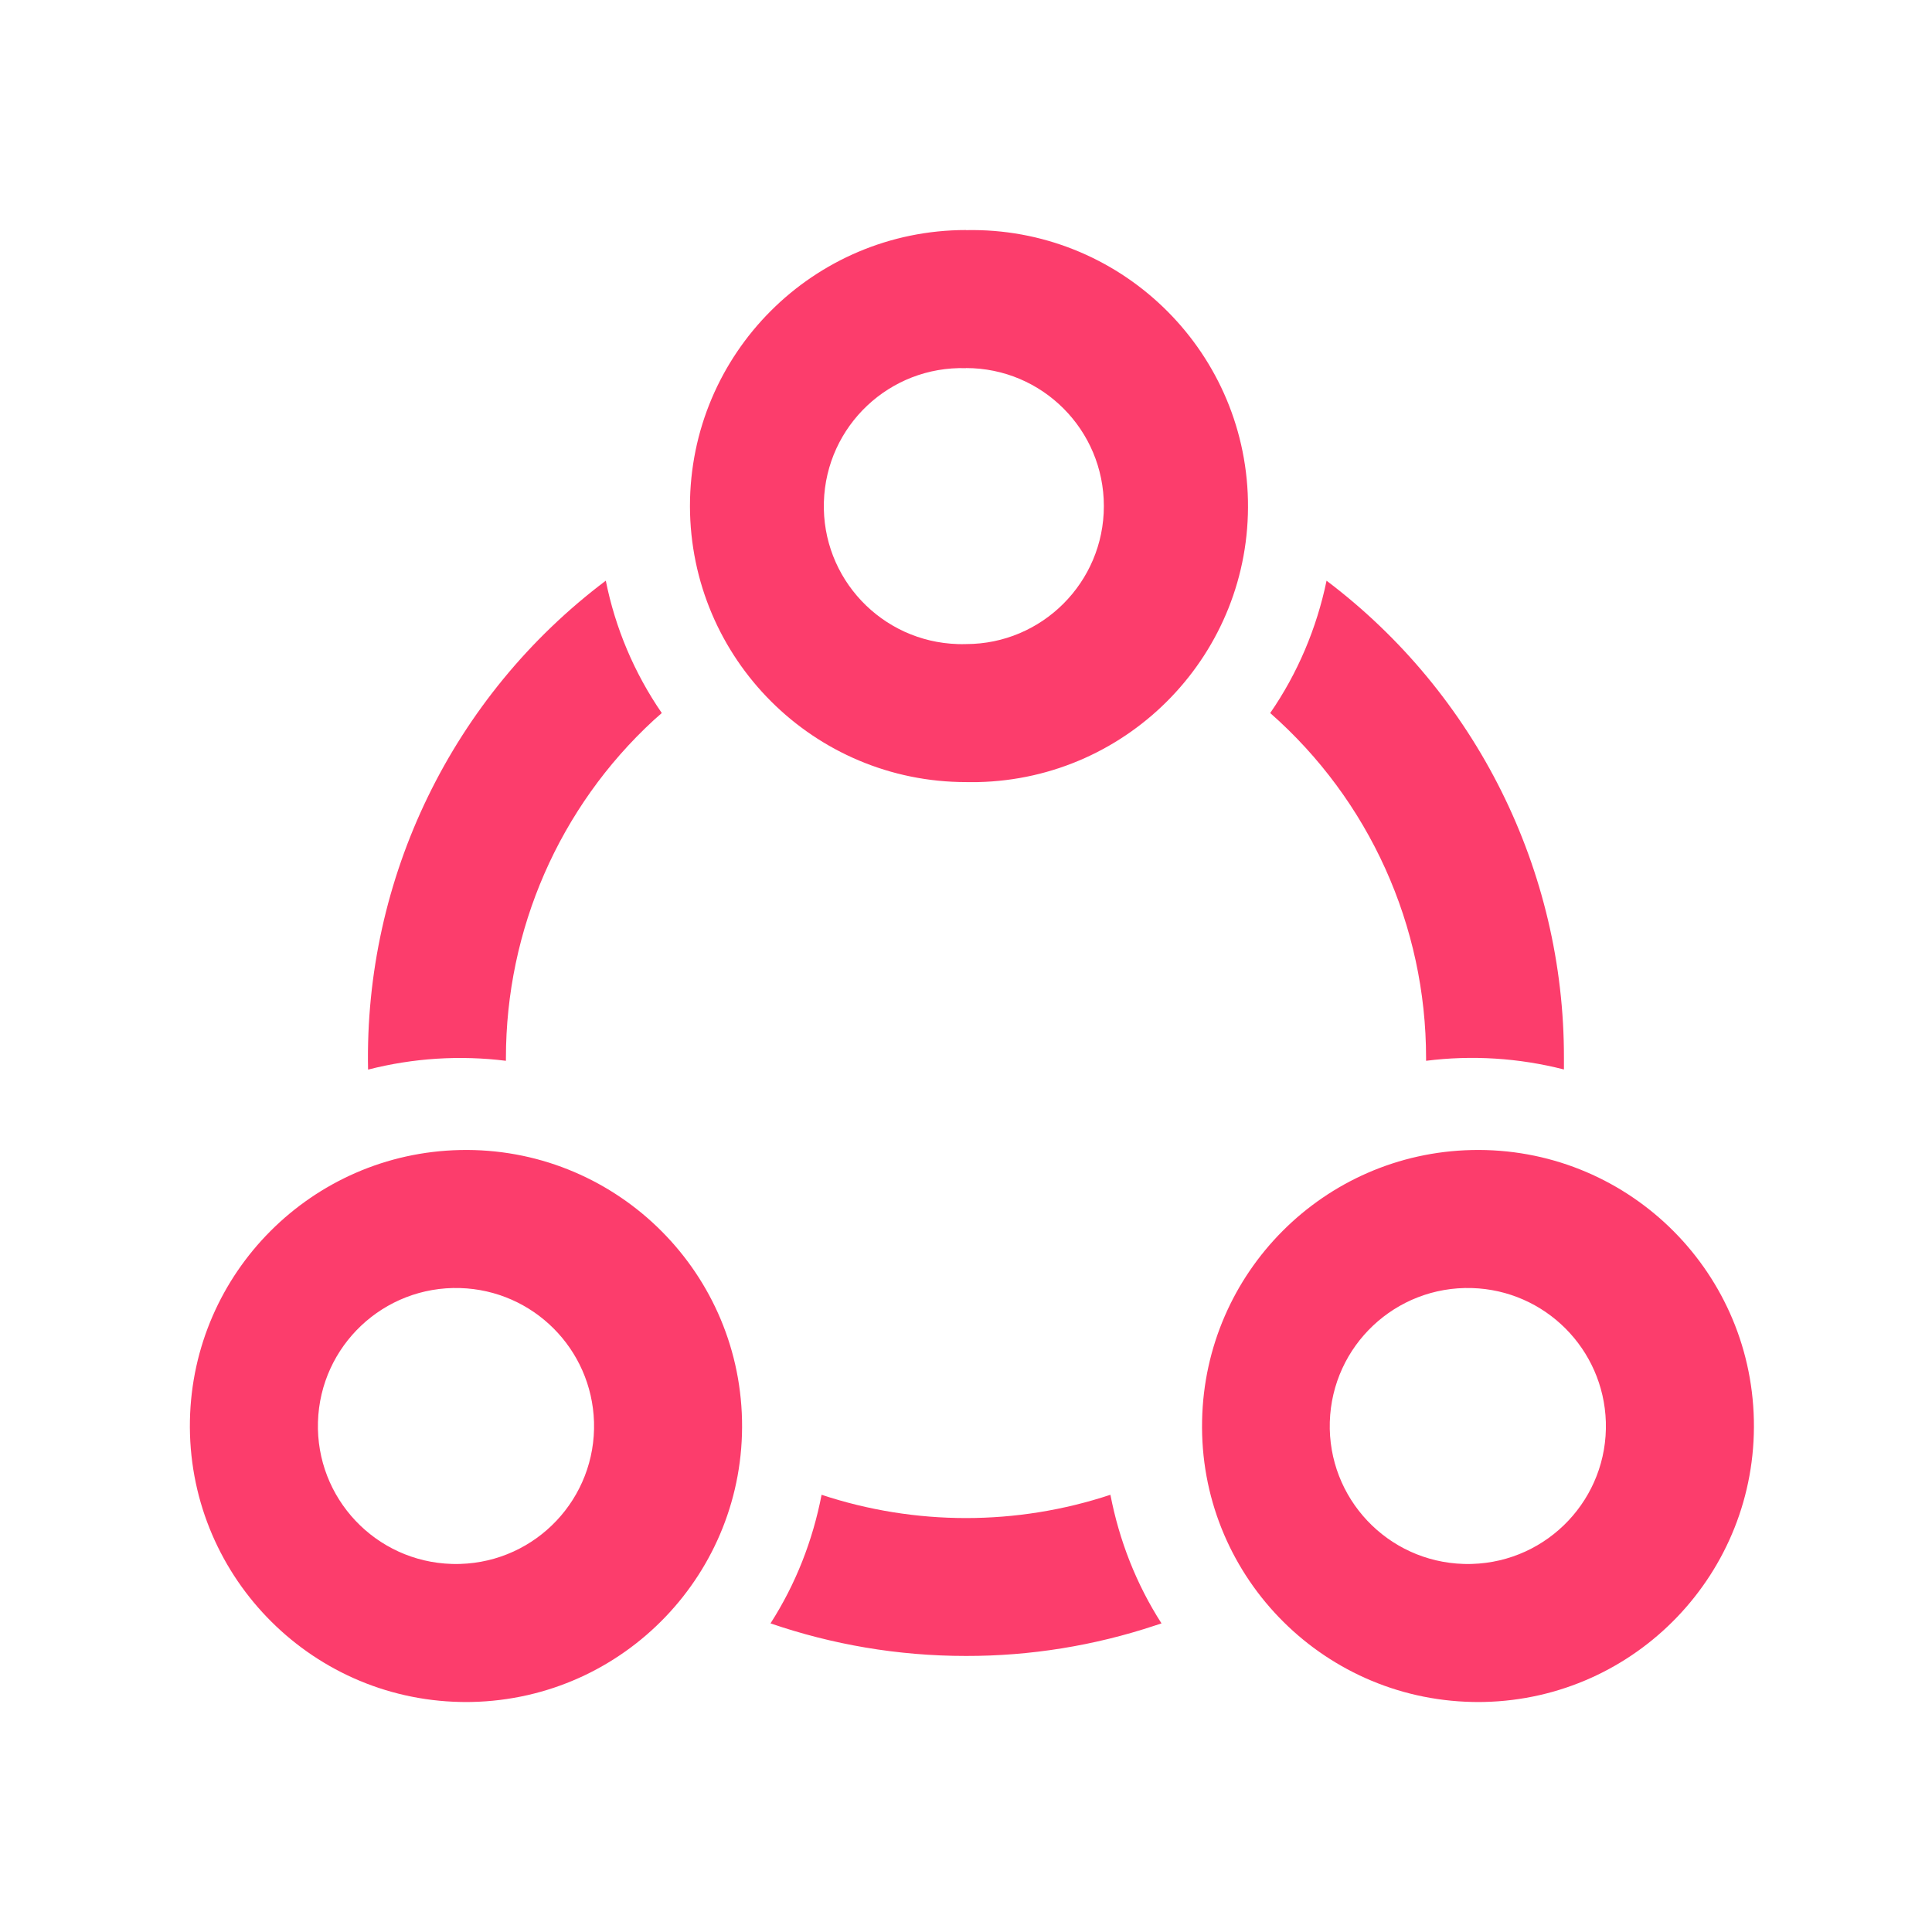 <svg width="59" height="59" xmlns="http://www.w3.org/2000/svg" xmlns:xlink="http://www.w3.org/1999/xlink" xml:space="preserve" overflow="hidden"><g transform="translate(-1134 -534)"><path d="M1148.05 569.12C1152.7 569.019 1156.56 572.711 1156.66 577.366 1156.76 582.02 1153.07 585.875 1148.41 585.975 1148.3 585.978 1148.18 585.978 1148.06 585.975 1143.41 585.881 1139.71 582.031 1139.8 577.377 1139.89 572.859 1143.53 569.217 1148.05 569.12ZM1178.95 569.12C1183.61 569.018 1187.46 572.709 1187.56 577.364 1187.66 582.018 1183.97 585.874 1179.32 585.975 1179.2 585.978 1179.08 585.978 1178.97 585.975 1174.31 585.882 1170.61 582.033 1170.71 577.379 1170.8 572.861 1174.43 569.218 1178.95 569.12ZM1159.09 579.648C1161.95 580.596 1165.05 580.596 1167.91 579.648 1168.18 581.045 1168.7 582.376 1169.47 583.575L1169.27 583.641C1167.41 584.259 1165.46 584.573 1163.5 584.57 1161.41 584.57 1159.41 584.22 1157.53 583.575 1158.3 582.376 1158.82 581.045 1159.09 579.648ZM1148.05 573.335C1145.72 573.266 1143.78 575.096 1143.71 577.423 1143.64 579.75 1145.47 581.692 1147.8 581.76 1147.88 581.763 1147.97 581.763 1148.05 581.76 1150.38 581.692 1152.21 579.75 1152.14 577.423 1152.07 575.193 1150.28 573.401 1148.05 573.335ZM1178.95 573.335C1176.62 573.266 1174.68 575.096 1174.61 577.423 1174.54 579.75 1176.37 581.692 1178.7 581.76 1178.78 581.763 1178.87 581.763 1178.95 581.76 1181.28 581.692 1183.11 579.75 1183.04 577.423 1182.97 575.193 1181.18 573.401 1178.95 573.335ZM1152.5 551.733C1152.79 553.182 1153.37 554.554 1154.21 555.775L1153.96 555.996C1151.08 558.652 1149.45 562.393 1149.45 566.31L1149.45 566.395C1148.04 566.22 1146.62 566.311 1145.24 566.664 1145.12 560.811 1147.82 555.257 1152.5 551.733ZM1174.51 551.733C1179.08 555.183 1181.77 560.581 1181.76 566.31L1181.76 566.66C1180.38 566.307 1178.95 566.217 1177.55 566.395L1177.55 566.31C1177.55 562.278 1175.82 558.439 1172.79 555.775 1173.63 554.558 1174.21 553.182 1174.51 551.737ZM1163.5 541.028C1168.15 540.929 1172.01 544.622 1172.11 549.276 1172.21 553.931 1168.51 557.784 1163.86 557.884 1163.74 557.886 1163.62 557.886 1163.51 557.884 1158.85 557.886 1155.08 554.114 1155.07 549.458 1155.07 544.802 1158.84 541.027 1163.5 541.025ZM1163.5 545.243C1161.17 545.173 1159.23 547.003 1159.16 549.33 1159.09 551.656 1160.92 553.599 1163.25 553.669 1163.33 553.672 1163.41 553.672 1163.5 553.669 1165.82 553.67 1167.71 551.784 1167.71 549.456 1167.71 547.128 1165.83 545.241 1163.5 545.24Z" fill="#FC3D6C"/></g></svg>
